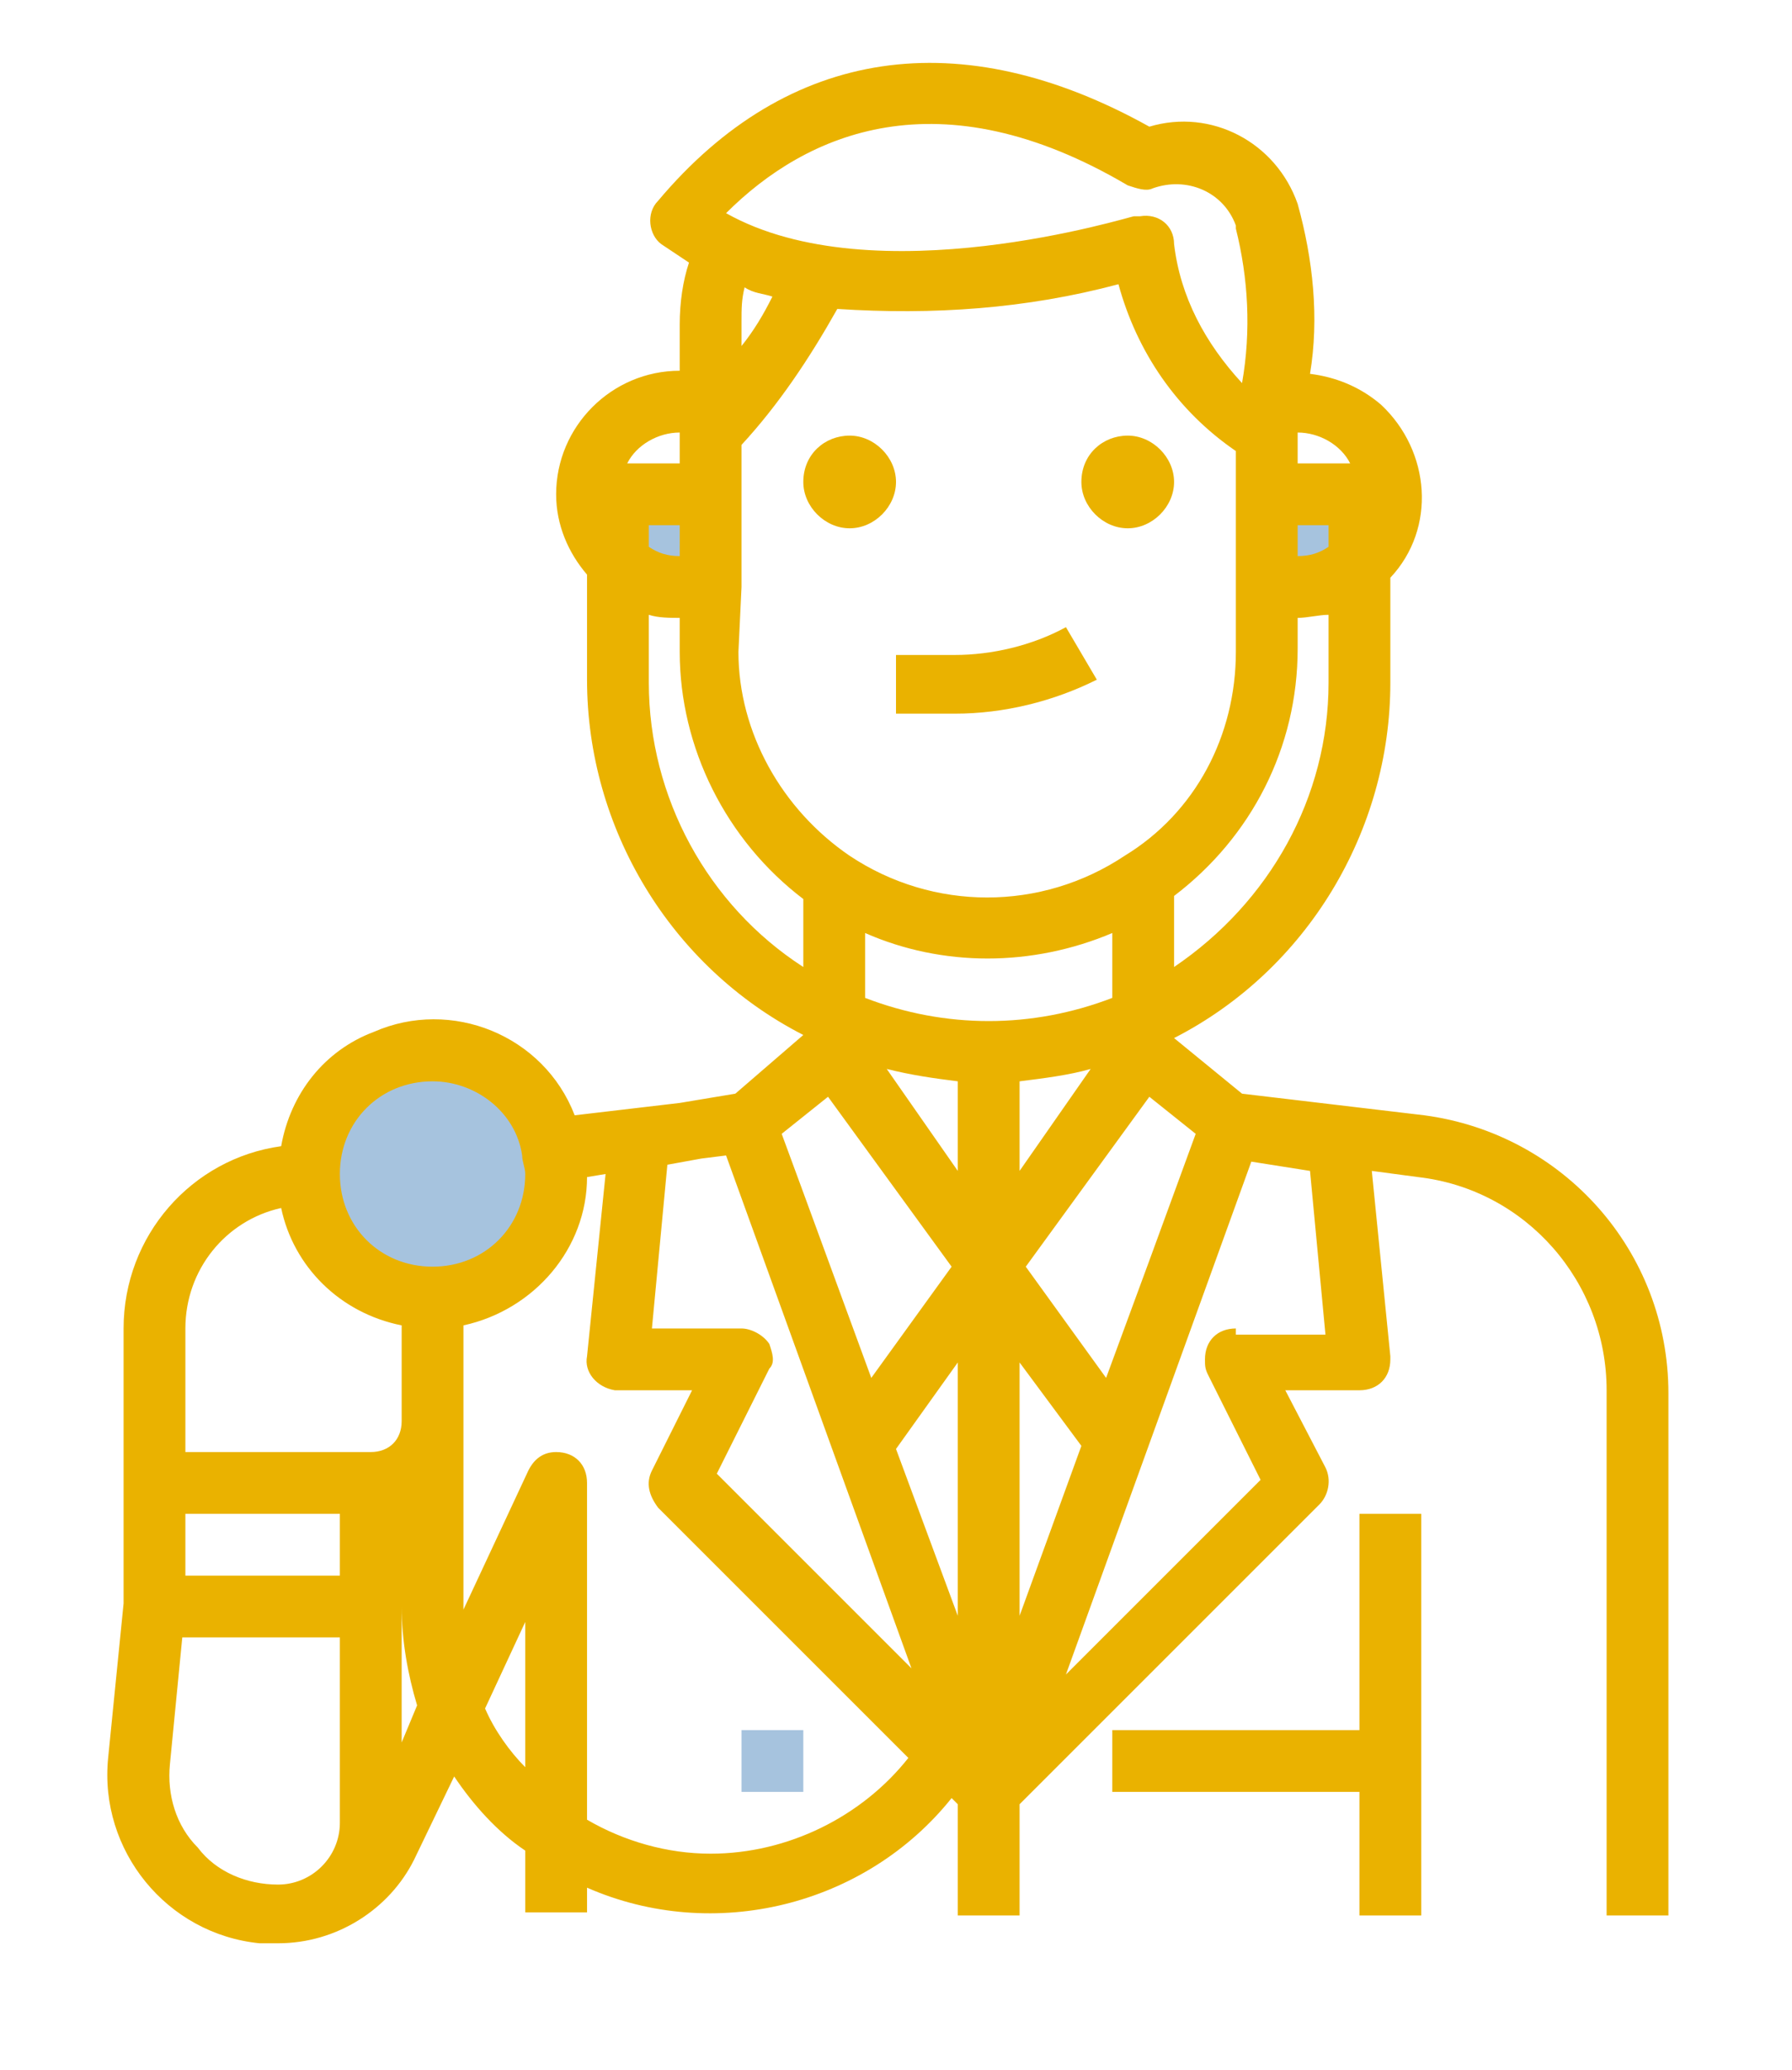 <?xml version="1.0" encoding="utf-8"?>
<!-- Generator: Adobe Illustrator 23.1.0, SVG Export Plug-In . SVG Version: 6.00 Build 0)  -->
<svg version="1.1" id="Calque_1" xmlns="http://www.w3.org/2000/svg" xmlns:xlink="http://www.w3.org/1999/xlink" x="0px" y="0px"
	 viewBox="0 0 58 67" style="enable-background:new 0 0 58 67;" xml:space="preserve">
<style type="text/css">
	.stj{fill:#A6C3DE;}
	.stv{fill:#EAB200;}
</style>
<g>
	<circle class="stj" cx="13.6" cy="38.1" r="3.5"/>
	<polygon class="stj" points="20.1,16.3 21.1,19.1 22.3,19.2 22.6,16.3 	"/>
	<polygon class="stj" points="41.6,16.3 43.3,16.6 43.3,18.6 41.6,19.4 	"/>
</g>
<g>
	<g>
		<path class="stv" d="M46.1,36.1l-5.9-0.7L38,33.6c4.3-2.2,7-6.7,7-11.5v-3.4c1.5-1.6,1.3-4.1-0.3-5.6c-0.7-0.6-1.5-0.9-2.3-1
			c0.3-1.8,0.1-3.7-0.4-5.5c-0.7-2-2.8-3.1-4.8-2.5c-6.1-3.4-11.7-2.6-15.9,2.4c-0.4,0.4-0.3,1.1,0.1,1.4l0,0
			c0.3,0.2,0.6,0.4,0.9,0.6c-0.2,0.6-0.3,1.3-0.3,2V12c-2.2,0-4,1.8-4,4c0,1,0.4,1.9,1,2.6V22c0,4.8,2.7,9.3,7,11.5l-2.2,1.9
			L22,35.7l-3.4,0.4c-1-2.6-4-3.8-6.5-2.7c-1.6,0.6-2.7,2-3,3.7C6.2,37.5,4,40,4,43v8.9l-0.5,5c-0.3,3,1.9,5.7,4.9,6
			c0.2,0,0.4,0,0.6,0l0,0c1.9,0,3.6-1.1,4.4-2.7l1.3-2.7c0.6,0.9,1.4,1.8,2.3,2.4v2h2v-0.8c4.1,1.8,9,0.6,11.8-2.9l0.2,0.2V62h2
			v-3.6l9.7-9.7c0.3-0.3,0.4-0.8,0.2-1.2L41.6,45H44c0.6,0,1-0.4,1-1v-0.1l-0.6-6l1.5,0.2c3.5,0.4,6.1,3.4,6.1,6.9v17h2V45.1
			C54,40.5,50.6,36.7,46.1,36.1z M24.9,43.5C24.7,43.2,24.3,43,24,43h-2.9l0.5-5.3l1.1-0.2l0.8-0.1l6,16.6l-6.3-6.3l1.7-3.4
			C25.1,44.1,25,43.8,24.9,43.5z M22,18c-0.4,0-0.7-0.1-1-0.3V17h1V18z M24,19v-4.6c1.2-1.3,2.2-2.8,3.1-4.4c3.1,0.2,6.1,0,9.1-0.8
			c0.6,2.2,1.9,4.1,3.8,5.4v6.5c0,2.7-1.3,5.2-3.6,6.6c-2.7,1.8-6.2,1.8-8.9,0c-2.2-1.5-3.6-4-3.6-6.6L24,19L24,19z M43,17.7
			c-0.3,0.2-0.6,0.3-1,0.3v-1h1V17.7z M31,37.9l-2.3-3.3c0.8,0.2,1.5,0.3,2.3,0.4V37.9z M31,44.1V52c0,0.1,0,0.2,0,0.3l-2-5.4
			L31,44.1z M33,52.3c0-0.1,0-0.2,0-0.3v-7.9l2,2.7L33,52.3z M33,37.9V35c0.8-0.1,1.6-0.2,2.3-0.4L33,37.9z M28,30.2
			c2.5,1.1,5.4,1.1,8,0v2.1c-2.6,1-5.4,1-8,0V30.2z M26.8,35.5l4,5.5l-2.6,3.6l-2.2-6l-0.7-1.9L26.8,35.5z M37.2,40.8l-1.4,3.8
			L33.2,41l4-5.5l1.5,1.2L37.2,40.8z M38,31.3V29c2.5-1.9,4-4.8,4-8v-1c0.3,0,0.7-0.1,1-0.1v2.2C43,25.8,41.1,29.2,38,31.3z
			 M43.7,15H42v-0.9V14C42.7,14,43.4,14.4,43.7,15z M36.5,6c0.3,0.1,0.6,0.2,0.8,0.1c1.1-0.4,2.3,0.1,2.7,1.2c0,0,0,0,0,0.1
			c0.4,1.6,0.5,3.3,0.2,5c-1.2-1.3-2-2.8-2.2-4.5c0-0.6-0.5-1-1.1-0.9c-0.1,0-0.2,0-0.2,0c-0.1,0-8.4,2.6-13.2-0.1
			C26.1,4.3,30.4,2.4,36.5,6z M25,9.6c-0.3,0.6-0.6,1.1-1,1.6v-0.8c0-0.4,0-0.7,0.1-1.1C24.4,9.5,24.7,9.5,25,9.6z M22,14v1h-1.7
			C20.6,14.4,21.3,14,22,14z M21,22.1v-2.2c0.3,0.1,0.7,0.1,1,0.1v1.1c0,3.1,1.5,6.1,4,8v2.2C22.9,29.3,21,25.8,21,22.1z M14,35
			c1.4,0,2.7,1,2.9,2.4c0,0.2,0.1,0.4,0.1,0.6c0,1.7-1.3,3-3,3s-3-1.3-3-3S12.3,35,14,35z M6,49h5v2H6V49z M6,43
			c0-1.9,1.3-3.5,3.1-3.9C9.5,41,11,42.5,13,42.9V46c0,0.6-0.4,1-1,1H6V43z M6.4,59.8c-0.7-0.7-1-1.7-0.9-2.7L5.9,53H11v6
			c0,1.1-0.9,2-2,2C8,61,7,60.6,6.4,59.8z M13,56.4V52c0,1.1,0.2,2.2,0.5,3.2L13,56.4z M15.7,55.3l1.3-2.8v4.7
			C16.5,56.7,16,56,15.7,55.3L15.7,55.3z M23,60c-1.4,0-2.8-0.4-4-1.1V48c0-0.6-0.4-1-1-1c-0.4,0-0.7,0.2-0.9,0.6L15,52.1V52v-9.1
			c2.3-0.5,4-2.5,4-4.8l0.6-0.1L19,43.9c-0.1,0.5,0.3,1,0.9,1.1H20h2.4l-1.3,2.6c-0.2,0.4-0.1,0.8,0.2,1.2l8.1,8.1
			C27.9,58.8,25.5,60,23,60z M40,43c-0.6,0-1,0.4-1,1c0,0.2,0,0.3,0.1,0.5l1.7,3.4l-6.3,6.3l6-16.6l1.9,0.3l0.5,5.3H40V43z"/>
		<polygon class="stv" points="44,56 36,56 36,58 44,58 44,62 46,62 46,49 44,49 		"/>
		<path class="stv" d="M27.5,17.1c0.8,0,1.5-0.7,1.5-1.5c0-0.8-0.7-1.5-1.5-1.5S26,14.7,26,15.6C26,16.4,26.7,17.1,27.5,17.1
			L27.5,17.1z"/>
		<path class="stv" d="M36.5,17.1c0.8,0,1.5-0.7,1.5-1.5c0-0.8-0.7-1.5-1.5-1.5S35,14.7,35,15.6C35,16.4,35.7,17.1,36.5,17.1
			L36.5,17.1z"/>
		<path class="stv" d="M29,23.1h1.9c1.6,0,3.2-0.4,4.6-1.1l-1-1.7c-1.1,0.6-2.4,0.9-3.6,0.9H29V23.1z"/>
		<rect x="24" y="56" class="stj" width="2" height="2"/>
	</g>
</g>
</svg>
